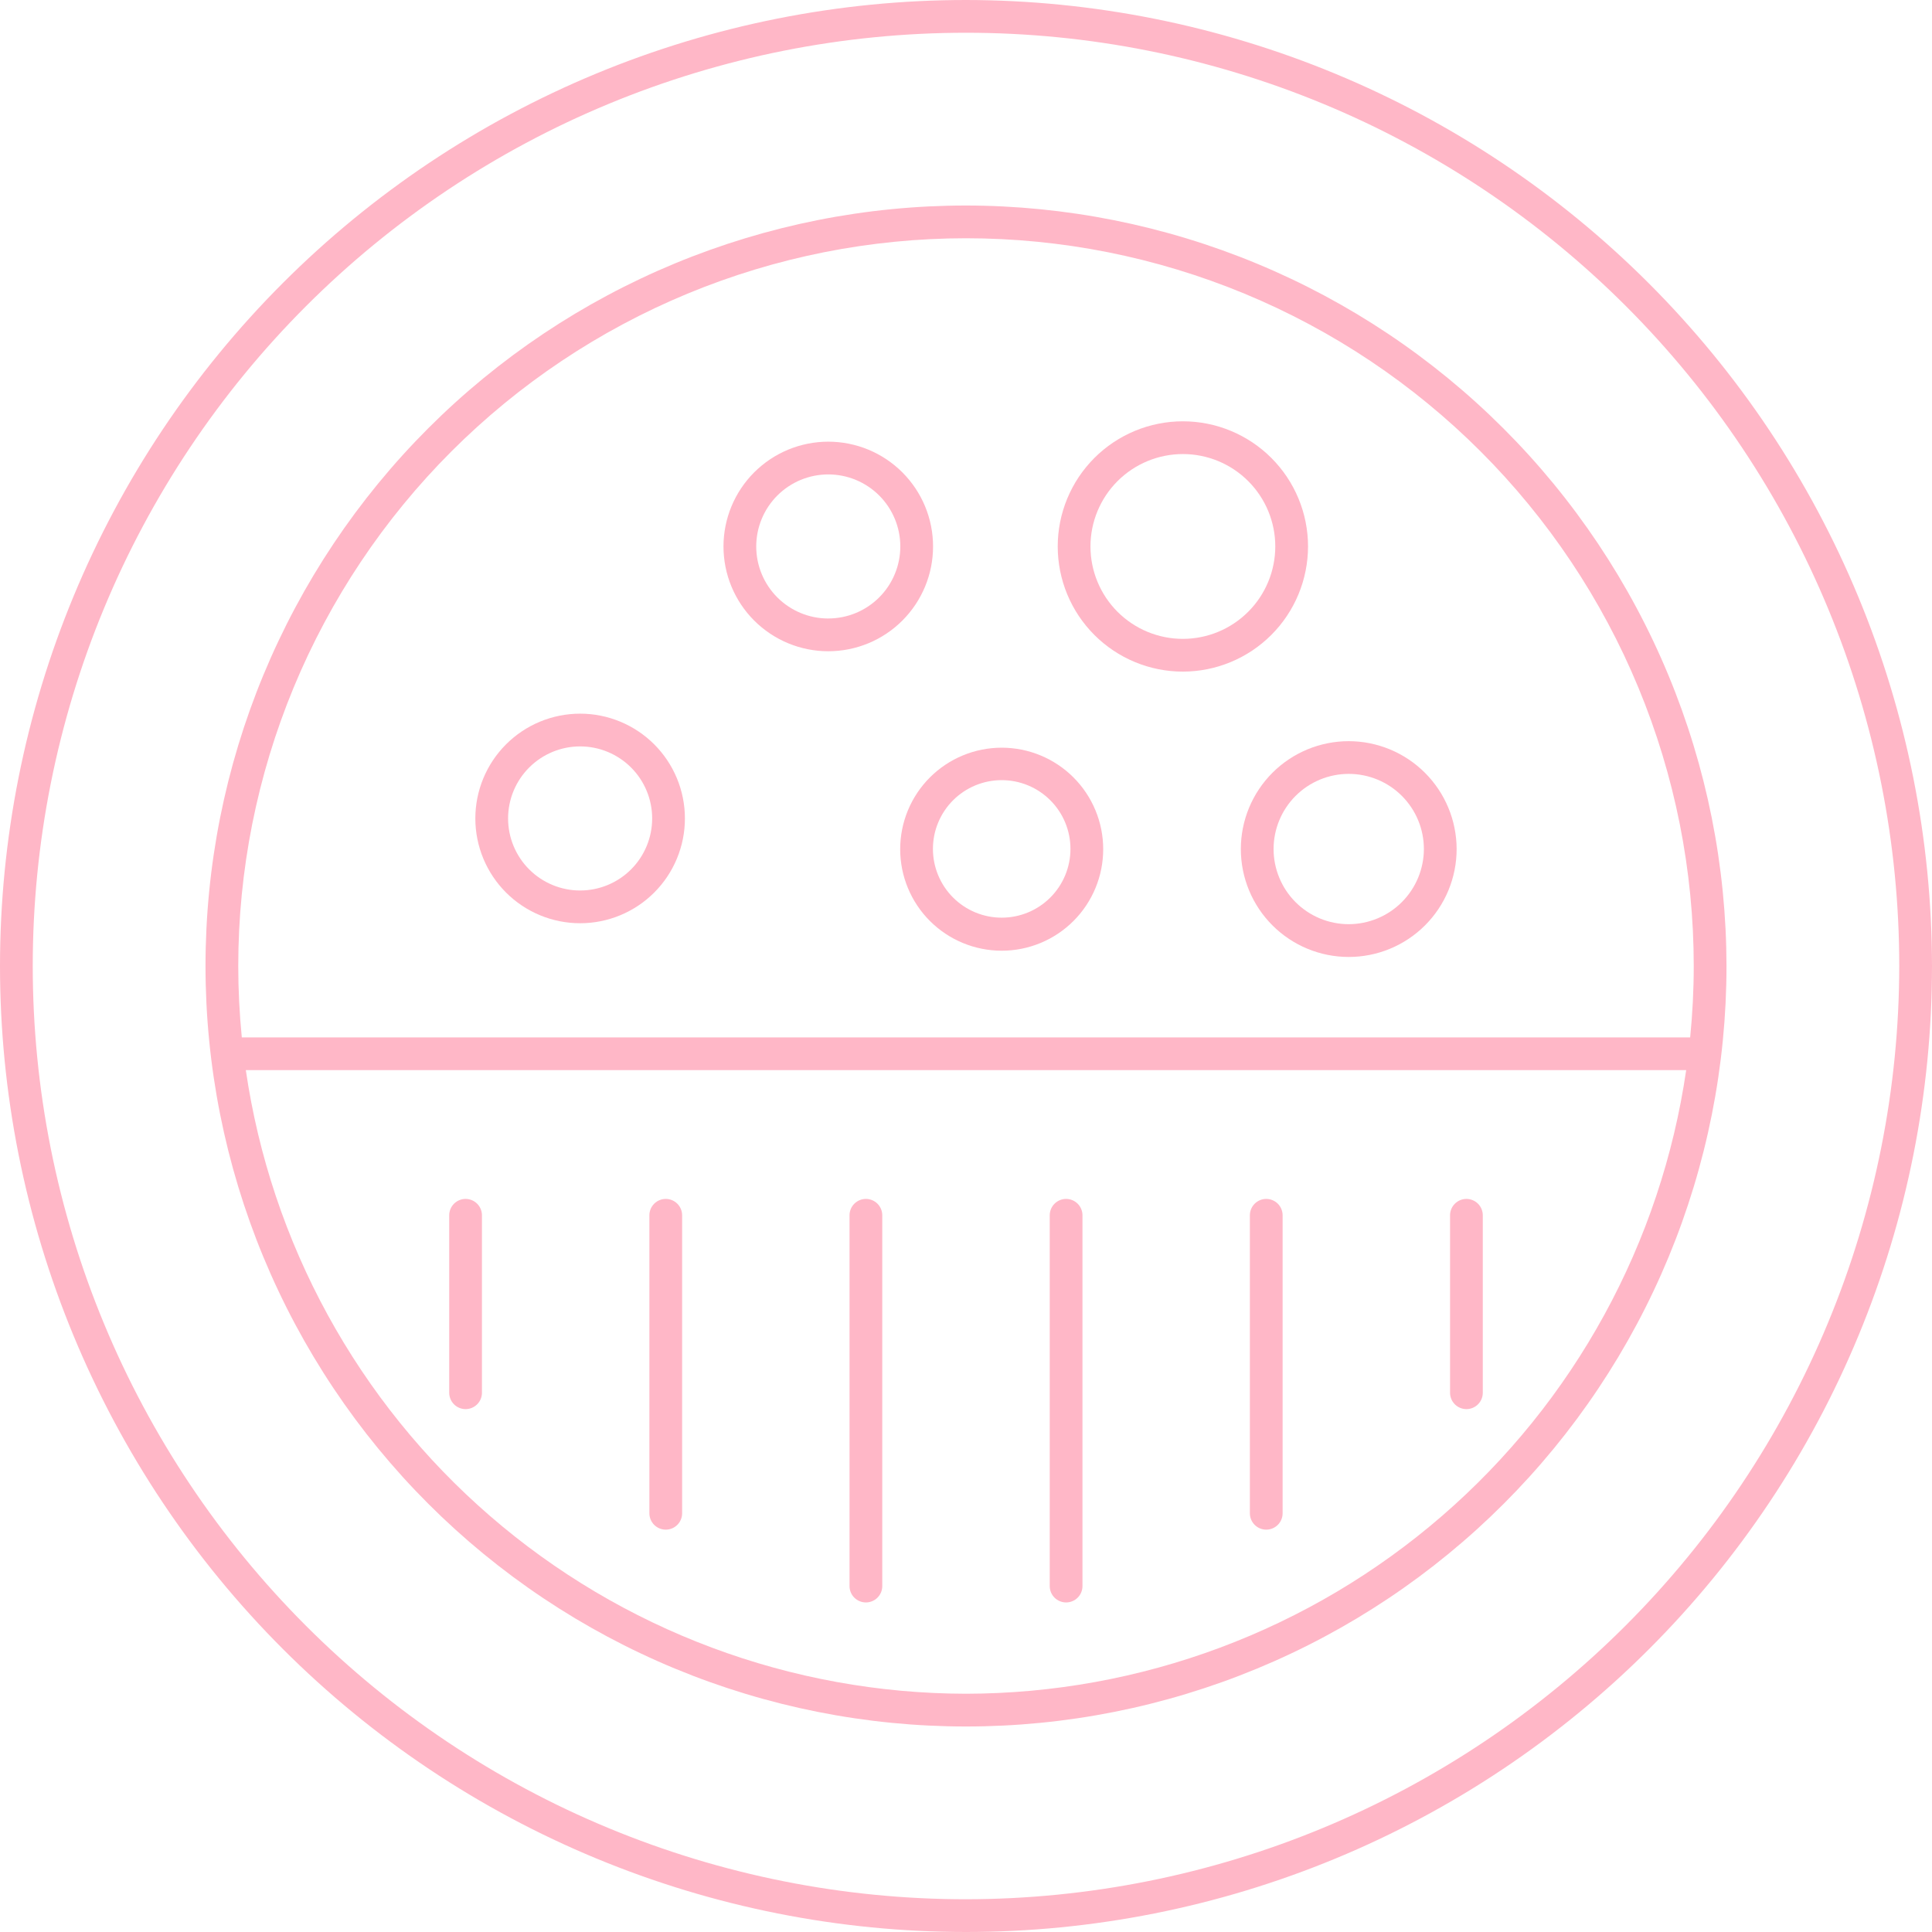 <svg version="1.0" preserveAspectRatio="xMidYMid meet" height="1400" viewBox="0 0 1050 1050" zoomAndPan="magnify" width="1400" xmlns:xlink="http://www.w3.org/1999/xlink" xmlns="http://www.w3.org/2000/svg"><path fill-rule="nonzero" fill-opacity="1" d="M 525 0 C 516.406 0 507.82 0.211 499.238 0.633 C 490.656 1.055 482.09 1.688 473.539 2.527 C 464.992 3.371 456.465 4.422 447.965 5.684 C 439.469 6.941 431.004 8.41 422.578 10.086 C 414.152 11.766 405.77 13.645 397.434 15.734 C 389.102 17.82 380.824 20.113 372.602 22.605 C 364.379 25.102 356.223 27.793 348.133 30.688 C 340.043 33.582 332.027 36.676 324.09 39.965 C 316.152 43.25 308.301 46.73 300.535 50.406 C 292.766 54.078 285.094 57.941 277.516 61.992 C 269.938 66.043 262.465 70.273 255.098 74.691 C 247.727 79.109 240.469 83.703 233.324 88.477 C 226.18 93.25 219.16 98.199 212.258 103.316 C 205.355 108.434 198.586 113.719 191.945 119.168 C 185.301 124.621 178.797 130.23 172.43 136 C 166.066 141.77 159.844 147.695 153.77 153.77 C 147.695 159.844 141.77 166.066 136 172.43 C 130.23 178.797 124.621 185.301 119.168 191.945 C 113.719 198.586 108.434 205.355 103.316 212.258 C 98.199 219.16 93.254 226.18 88.477 233.324 C 83.703 240.469 79.109 247.727 74.691 255.098 C 70.273 262.465 66.043 269.938 61.992 277.516 C 57.941 285.094 54.078 292.766 50.406 300.535 C 46.73 308.301 43.25 316.152 39.965 324.09 C 36.676 332.027 33.586 340.043 30.688 348.133 C 27.793 356.223 25.102 364.379 22.605 372.602 C 20.113 380.824 17.82 389.102 15.734 397.434 C 13.645 405.77 11.766 414.152 10.086 422.578 C 8.41 431.004 6.941 439.469 5.684 447.965 C 4.422 456.465 3.371 464.992 2.527 473.539 C 1.688 482.09 1.055 490.656 0.633 499.238 C 0.211 507.82 0 516.406 0 525 C 0 533.594 0.211 542.18 0.633 550.762 C 1.055 559.344 1.688 567.91 2.527 576.457 C 3.371 585.008 4.422 593.535 5.684 602.035 C 6.941 610.531 8.41 618.996 10.086 627.422 C 11.766 635.848 13.645 644.23 15.734 652.566 C 17.82 660.898 20.113 669.176 22.605 677.398 C 25.102 685.621 27.793 693.777 30.688 701.867 C 33.586 709.957 36.676 717.969 39.965 725.91 C 43.25 733.848 46.73 741.699 50.406 749.465 C 54.078 757.234 57.941 764.906 61.992 772.484 C 66.043 780.059 70.273 787.535 74.691 794.902 C 79.109 802.273 83.703 809.531 88.477 816.676 C 93.254 823.816 98.199 830.84 103.316 837.742 C 108.434 844.645 113.719 851.414 119.168 858.055 C 124.621 864.699 130.23 871.203 136 877.566 C 141.77 883.934 147.695 890.156 153.77 896.23 C 159.844 902.305 166.066 908.23 172.43 914 C 178.797 919.77 185.301 925.379 191.945 930.832 C 198.586 936.281 205.355 941.566 212.258 946.684 C 219.16 951.801 226.18 956.746 233.324 961.52 C 240.469 966.293 247.727 970.891 255.098 975.309 C 262.465 979.723 269.938 983.957 277.516 988.008 C 285.094 992.059 292.766 995.922 300.535 999.594 C 308.301 1003.27 316.152 1006.75 324.09 1010.035 C 332.027 1013.324 340.043 1016.414 348.133 1019.309 C 356.223 1022.203 364.379 1024.898 372.602 1027.395 C 380.824 1029.887 389.102 1032.18 397.434 1034.266 C 405.77 1036.355 414.152 1038.234 422.578 1039.91 C 431.004 1041.59 439.469 1043.059 447.965 1044.316 C 456.465 1045.578 464.992 1046.629 473.543 1047.473 C 482.09 1048.312 490.656 1048.945 499.238 1049.367 C 507.82 1049.789 516.406 1050 525 1050 C 533.594 1050 542.18 1049.789 550.762 1049.367 C 559.344 1048.945 567.91 1048.312 576.461 1047.473 C 585.008 1046.629 593.535 1045.578 602.035 1044.316 C 610.531 1043.059 618.996 1041.59 627.422 1039.914 C 635.848 1038.234 644.23 1036.355 652.566 1034.266 C 660.898 1032.18 669.176 1029.887 677.398 1027.395 C 685.621 1024.898 693.777 1022.203 701.867 1019.309 C 709.957 1016.414 717.973 1013.324 725.91 1010.035 C 733.848 1006.75 741.699 1003.27 749.465 999.594 C 757.234 995.922 764.906 992.059 772.484 988.008 C 780.062 983.957 787.535 979.723 794.902 975.309 C 802.273 970.891 809.531 966.293 816.676 961.52 C 823.816 956.746 830.84 951.801 837.742 946.684 C 844.645 941.566 851.414 936.281 858.055 930.832 C 864.699 925.379 871.203 919.77 877.566 914 C 883.934 908.23 890.156 902.305 896.23 896.23 C 902.305 890.156 908.23 883.934 914 877.566 C 919.77 871.203 925.379 864.699 930.832 858.055 C 936.281 851.414 941.566 844.645 946.684 837.742 C 951.801 830.84 956.746 823.816 961.52 816.676 C 966.293 809.531 970.891 802.273 975.309 794.902 C 979.723 787.535 983.957 780.062 988.008 772.484 C 992.059 764.906 995.922 757.234 999.594 749.465 C 1003.27 741.699 1006.75 733.848 1010.035 725.91 C 1013.324 717.969 1016.414 709.957 1019.309 701.867 C 1022.203 693.777 1024.898 685.621 1027.395 677.398 C 1029.887 669.176 1032.18 660.898 1034.266 652.566 C 1036.355 644.23 1038.234 635.848 1039.914 627.422 C 1041.59 618.996 1043.059 610.531 1044.316 602.035 C 1045.578 593.535 1046.629 585.008 1047.473 576.457 C 1048.312 567.91 1048.945 559.344 1049.367 550.762 C 1049.789 542.18 1050 533.594 1050 525 C 1049.992 516.41 1049.77 507.828 1049.34 499.246 C 1048.91 490.668 1048.27 482.105 1047.418 473.559 C 1046.57 465.012 1045.508 456.492 1044.242 447.996 C 1042.973 439.5 1041.496 431.043 1039.816 422.617 C 1038.133 414.195 1036.246 405.82 1034.152 397.488 C 1032.059 389.156 1029.762 380.883 1027.262 372.664 C 1024.762 364.449 1022.062 356.297 1019.164 348.211 C 1016.266 340.125 1013.172 332.117 1009.879 324.184 C 1006.59 316.25 1003.105 308.398 999.43 300.637 C 995.754 292.875 991.887 285.207 987.836 277.633 C 983.785 270.059 979.547 262.59 975.129 255.223 C 970.711 247.859 966.117 240.605 961.34 233.465 C 956.566 226.324 951.621 219.305 946.504 212.406 C 941.387 205.508 936.102 198.738 930.652 192.102 C 925.199 185.461 919.59 178.961 913.824 172.598 C 908.055 166.234 902.133 160.016 896.059 153.941 C 889.984 147.867 883.766 141.945 877.402 136.176 C 871.039 130.41 864.539 124.801 857.898 119.348 C 851.262 113.898 844.492 108.613 837.594 103.496 C 830.695 98.379 823.676 93.434 816.535 88.66 C 809.395 83.883 802.141 79.289 794.777 74.871 C 787.41 70.453 779.941 66.215 772.367 62.164 C 764.793 58.113 757.125 54.246 749.363 50.57 C 741.598 46.895 733.75 43.41 725.816 40.121 C 717.883 36.828 709.875 33.734 701.789 30.836 C 693.703 27.938 685.551 25.238 677.332 22.738 C 669.117 20.238 660.844 17.941 652.512 15.848 C 644.18 13.754 635.805 11.867 627.383 10.184 C 618.957 8.504 610.5 7.027 602.004 5.758 C 593.508 4.492 584.988 3.43 576.441 2.582 C 567.895 1.73 559.332 1.09 550.75 0.66 C 542.172 0.23 533.59 0.008 525 0 Z M 525 1032.203 C 516.699 1032.203 508.402 1032 500.113 1031.594 C 491.82 1031.184 483.547 1030.574 475.285 1029.762 C 467.023 1028.949 458.789 1027.93 450.578 1026.715 C 442.367 1025.496 434.191 1024.078 426.051 1022.457 C 417.91 1020.84 409.812 1019.02 401.758 1017.004 C 393.707 1014.984 385.711 1012.773 377.766 1010.363 C 369.824 1007.953 361.945 1005.352 354.129 1002.555 C 346.312 999.758 338.57 996.77 330.902 993.594 C 323.234 990.418 315.645 987.055 308.141 983.508 C 300.641 979.957 293.227 976.227 285.906 972.312 C 278.586 968.398 271.363 964.309 264.246 960.043 C 257.125 955.773 250.113 951.336 243.215 946.723 C 236.312 942.113 229.527 937.336 222.859 932.391 C 216.191 927.445 209.648 922.34 203.234 917.074 C 196.816 911.809 190.535 906.387 184.383 900.812 C 178.234 895.238 172.223 889.516 166.352 883.648 C 160.484 877.777 154.762 871.766 149.188 865.617 C 143.613 859.465 138.191 853.184 132.926 846.766 C 127.66 840.352 122.555 833.809 117.609 827.141 C 112.664 820.473 107.887 813.688 103.277 806.785 C 98.664 799.887 94.223 792.875 89.957 785.754 C 85.691 778.633 81.598 771.414 77.688 764.094 C 73.773 756.773 70.043 749.359 66.492 741.855 C 62.945 734.352 59.582 726.766 56.406 719.098 C 53.23 711.43 50.242 703.688 47.445 695.871 C 44.648 688.055 42.047 680.176 39.637 672.234 C 37.227 664.289 35.016 656.293 32.996 648.238 C 30.98 640.188 29.16 632.09 27.543 623.949 C 25.922 615.809 24.504 607.633 23.285 599.422 C 22.07 591.211 21.051 582.977 20.238 574.715 C 19.426 566.453 18.816 558.18 18.406 549.887 C 18 541.598 17.797 533.301 17.797 525 C 17.797 516.699 18 508.402 18.406 500.113 C 18.816 491.82 19.426 483.547 20.238 475.285 C 21.051 467.023 22.07 458.789 23.285 450.578 C 24.504 442.367 25.922 434.191 27.543 426.051 C 29.16 417.906 30.98 409.812 32.996 401.758 C 35.016 393.707 37.227 385.711 39.637 377.766 C 42.047 369.824 44.648 361.945 47.445 354.129 C 50.242 346.312 53.23 338.57 56.406 330.902 C 59.582 323.234 62.945 315.645 66.492 308.141 C 70.043 300.641 73.773 293.227 77.688 285.906 C 81.598 278.586 85.691 271.363 89.957 264.246 C 94.223 257.125 98.664 250.113 103.277 243.211 C 107.887 236.312 112.664 229.527 117.609 222.859 C 122.555 216.191 127.66 209.648 132.926 203.234 C 138.191 196.816 143.613 190.535 149.188 184.383 C 154.762 178.234 160.484 172.223 166.352 166.352 C 172.223 160.484 178.234 154.762 184.383 149.188 C 190.535 143.613 196.816 138.191 203.234 132.926 C 209.648 127.66 216.191 122.555 222.859 117.609 C 229.527 112.664 236.312 107.887 243.215 103.277 C 250.113 98.664 257.125 94.223 264.246 89.957 C 271.363 85.691 278.586 81.598 285.906 77.688 C 293.227 73.773 300.641 70.043 308.141 66.492 C 315.645 62.945 323.234 59.582 330.902 56.406 C 338.57 53.23 346.312 50.242 354.129 47.445 C 361.945 44.648 369.824 42.047 377.766 39.637 C 385.711 37.227 393.707 35.016 401.758 32.996 C 409.812 30.98 417.91 29.16 426.051 27.543 C 434.191 25.922 442.367 24.504 450.578 23.285 C 458.789 22.066 467.023 21.051 475.285 20.238 C 483.547 19.426 491.82 18.816 500.113 18.406 C 508.402 18 516.699 17.797 525 17.797 C 533.301 17.797 541.598 18 549.887 18.406 C 558.18 18.816 566.453 19.426 574.715 20.238 C 582.977 21.051 591.211 22.066 599.422 23.285 C 607.633 24.504 615.809 25.922 623.949 27.543 C 632.09 29.16 640.188 30.98 648.242 32.996 C 656.293 35.016 664.289 37.227 672.234 39.637 C 680.176 42.047 688.055 44.648 695.871 47.445 C 703.688 50.242 711.43 53.23 719.098 56.406 C 726.766 59.582 734.352 62.945 741.855 66.492 C 749.359 70.043 756.773 73.773 764.094 77.688 C 771.414 81.598 778.637 85.691 785.754 89.957 C 792.875 94.223 799.887 98.664 806.785 103.277 C 813.688 107.887 820.473 112.664 827.141 117.609 C 833.809 122.555 840.352 127.66 846.766 132.926 C 853.184 138.191 859.465 143.613 865.617 149.188 C 871.766 154.762 877.777 160.484 883.648 166.352 C 889.516 172.223 895.238 178.234 900.812 184.383 C 906.387 190.535 911.809 196.816 917.074 203.234 C 922.34 209.648 927.445 216.191 932.391 222.859 C 937.336 229.527 942.113 236.312 946.723 243.211 C 951.336 250.113 955.773 257.125 960.043 264.246 C 964.309 271.363 968.402 278.586 972.312 285.906 C 976.227 293.227 979.957 300.641 983.508 308.141 C 987.055 315.645 990.418 323.234 993.594 330.902 C 996.77 338.57 999.758 346.312 1002.555 354.129 C 1005.352 361.945 1007.953 369.824 1010.363 377.766 C 1012.773 385.711 1014.984 393.707 1017.004 401.758 C 1019.02 409.812 1020.84 417.906 1022.457 426.051 C 1024.078 434.191 1025.496 442.367 1026.715 450.578 C 1027.93 458.789 1028.949 467.023 1029.762 475.285 C 1030.574 483.547 1031.184 491.82 1031.594 500.113 C 1032 508.402 1032.203 516.699 1032.203 525 C 1032.195 533.297 1031.98 541.59 1031.566 549.879 C 1031.148 558.168 1030.531 566.438 1029.711 574.695 C 1028.887 582.953 1027.863 591.188 1026.641 599.395 C 1025.414 607.602 1023.988 615.773 1022.363 623.91 C 1020.738 632.047 1018.914 640.141 1016.891 648.188 C 1014.867 656.238 1012.648 664.23 1010.234 672.168 C 1007.82 680.109 1005.215 687.984 1002.414 695.797 C 999.613 703.605 996.621 711.344 993.441 719.012 C 990.262 726.676 986.898 734.258 983.344 741.758 C 979.793 749.258 976.059 756.664 972.145 763.98 C 968.23 771.297 964.141 778.516 959.871 785.629 C 955.602 792.746 951.16 799.754 946.551 806.652 C 941.938 813.551 937.16 820.332 932.215 826.996 C 927.27 833.66 922.164 840.199 916.898 846.613 C 911.633 853.027 906.215 859.309 900.641 865.457 C 895.07 871.605 889.348 877.613 883.48 883.48 C 877.613 889.348 871.605 895.07 865.457 900.641 C 859.309 906.215 853.027 911.633 846.613 916.898 C 840.199 922.164 833.66 927.27 826.996 932.215 C 820.332 937.16 813.551 941.938 806.652 946.551 C 799.754 951.16 792.746 955.602 785.629 959.871 C 778.516 964.141 771.297 968.23 763.98 972.145 C 756.664 976.059 749.258 979.793 741.758 983.344 C 734.258 986.898 726.676 990.262 719.012 993.441 C 711.344 996.621 703.605 999.613 695.797 1002.414 C 687.984 1005.215 680.109 1007.82 672.168 1010.234 C 664.23 1012.648 656.238 1014.867 648.188 1016.891 C 640.141 1018.914 632.047 1020.738 623.91 1022.363 C 615.773 1023.988 607.602 1025.414 599.395 1026.641 C 591.188 1027.863 582.953 1028.887 574.695 1029.711 C 566.438 1030.531 558.168 1031.148 549.879 1031.566 C 541.59 1031.98 533.297 1032.195 525 1032.203 Z M 525 1032.203" fill="#ffb7c7"></path><path fill-rule="nonzero" fill-opacity="1" d="M 525 111.691 C 518.234 111.691 511.477 111.859 504.719 112.188 C 497.965 112.52 491.219 113.02 484.488 113.684 C 477.758 114.344 471.047 115.172 464.355 116.164 C 457.664 117.156 451 118.312 444.367 119.633 C 437.734 120.953 431.137 122.434 424.574 124.078 C 418.012 125.723 411.496 127.523 405.023 129.488 C 398.551 131.453 392.129 133.574 385.762 135.852 C 379.391 138.129 373.082 140.562 366.832 143.152 C 360.586 145.742 354.402 148.48 348.289 151.375 C 342.172 154.266 336.133 157.305 330.168 160.496 C 324.203 163.684 318.32 167.016 312.516 170.492 C 306.715 173.973 301.004 177.59 295.379 181.348 C 289.754 185.105 284.227 189 278.793 193.027 C 273.359 197.059 268.027 201.219 262.801 205.508 C 257.57 209.801 252.449 214.215 247.438 218.758 C 242.426 223.301 237.531 227.965 232.746 232.746 C 227.965 237.531 223.301 242.426 218.758 247.438 C 214.215 252.449 209.801 257.57 205.508 262.801 C 201.219 268.027 197.059 273.359 193.027 278.793 C 189 284.227 185.105 289.754 181.348 295.379 C 177.59 301.004 173.973 306.715 170.492 312.516 C 167.016 318.32 163.684 324.203 160.496 330.168 C 157.305 336.133 154.266 342.172 151.375 348.289 C 148.48 354.402 145.742 360.586 143.152 366.832 C 140.562 373.082 138.129 379.391 135.852 385.762 C 133.574 392.129 131.453 398.551 129.488 405.023 C 127.523 411.496 125.723 418.012 124.078 424.574 C 122.434 431.137 120.953 437.734 119.633 444.367 C 118.312 451 117.156 457.664 116.164 464.355 C 115.172 471.047 114.344 477.758 113.684 484.488 C 113.02 491.219 112.52 497.965 112.188 504.719 C 111.859 511.477 111.691 518.234 111.691 525 C 111.691 531.766 111.859 538.523 112.188 545.281 C 112.52 552.035 113.02 558.781 113.684 565.512 C 114.344 572.242 115.172 578.953 116.164 585.645 C 117.156 592.336 118.312 599 119.633 605.633 C 120.953 612.266 122.434 618.863 124.078 625.426 C 125.723 631.988 127.523 638.504 129.488 644.977 C 131.453 651.449 133.574 657.871 135.852 664.238 C 138.129 670.609 140.562 676.918 143.152 683.168 C 145.742 689.414 148.48 695.598 151.375 701.711 C 154.266 707.828 157.305 713.867 160.496 719.832 C 163.684 725.797 167.016 731.68 170.492 737.484 C 173.973 743.285 177.59 748.996 181.348 754.621 C 185.105 760.246 189 765.773 193.027 771.207 C 197.059 776.641 201.219 781.973 205.508 787.199 C 209.801 792.43 214.215 797.551 218.758 802.562 C 223.301 807.574 227.965 812.469 232.746 817.254 C 237.531 822.035 242.426 826.699 247.438 831.242 C 252.449 835.785 257.57 840.199 262.801 844.492 C 268.027 848.781 273.359 852.941 278.793 856.973 C 284.227 861 289.754 864.895 295.379 868.652 C 301.004 872.41 306.715 876.027 312.516 879.508 C 318.32 882.984 324.203 886.316 330.168 889.504 C 336.133 892.695 342.172 895.734 348.289 898.625 C 354.402 901.52 360.586 904.258 366.832 906.848 C 373.082 909.438 379.391 911.871 385.762 914.148 C 392.129 916.426 398.551 918.547 405.023 920.512 C 411.496 922.477 418.012 924.277 424.574 925.922 C 431.137 927.566 437.734 929.047 444.367 930.367 C 451 931.688 457.664 932.844 464.355 933.836 C 471.047 934.828 477.758 935.656 484.488 936.316 C 491.219 936.98 497.965 937.48 504.719 937.809 C 511.477 938.141 518.234 938.309 525 938.309 C 531.766 938.309 538.523 938.141 545.281 937.809 C 552.035 937.48 558.781 936.98 565.512 936.316 C 572.242 935.656 578.953 934.828 585.645 933.836 C 592.336 932.844 599 931.688 605.633 930.367 C 612.266 929.047 618.863 927.566 625.426 925.922 C 631.988 924.277 638.504 922.477 644.977 920.512 C 651.449 918.547 657.871 916.426 664.238 914.148 C 670.609 911.871 676.918 909.438 683.168 906.848 C 689.414 904.258 695.598 901.52 701.711 898.625 C 707.828 895.734 713.867 892.695 719.832 889.504 C 725.797 886.316 731.68 882.984 737.484 879.508 C 743.285 876.027 748.996 872.41 754.621 868.652 C 760.246 864.895 765.773 861 771.207 856.973 C 776.641 852.941 781.973 848.781 787.199 844.492 C 792.43 840.199 797.551 835.785 802.562 831.242 C 807.574 826.699 812.469 822.035 817.254 817.254 C 822.035 812.469 826.699 807.574 831.242 802.562 C 835.785 797.551 840.199 792.43 844.492 787.199 C 848.781 781.973 852.941 776.641 856.973 771.207 C 861 765.773 864.895 760.246 868.652 754.621 C 872.41 748.996 876.027 743.285 879.508 737.484 C 882.984 731.68 886.316 725.797 889.504 719.832 C 892.695 713.867 895.734 707.828 898.625 701.711 C 901.52 695.598 904.258 689.414 906.848 683.168 C 909.438 676.918 911.871 670.609 914.148 664.238 C 916.426 657.871 918.547 651.449 920.512 644.977 C 922.477 638.504 924.277 631.988 925.922 625.426 C 927.566 618.863 929.047 612.266 930.367 605.633 C 931.688 599 932.844 592.336 933.836 585.645 C 934.828 578.953 935.656 572.242 936.316 565.512 C 936.98 558.781 937.48 552.035 937.812 545.281 C 938.141 538.523 938.309 531.766 938.309 525 C 938.301 518.238 938.129 511.48 937.789 504.727 C 937.449 497.973 936.945 491.23 936.277 484.504 C 935.605 477.773 934.773 471.066 933.773 464.379 C 932.777 457.691 931.613 451.031 930.289 444.398 C 928.965 437.77 927.48 431.176 925.832 424.617 C 924.184 418.059 922.375 411.543 920.406 405.074 C 918.441 398.605 916.316 392.188 914.035 385.82 C 911.75 379.457 909.316 373.152 906.723 366.906 C 904.133 360.66 901.391 354.48 898.496 348.371 C 895.602 342.258 892.559 336.223 889.367 330.258 C 886.18 324.297 882.844 318.418 879.367 312.617 C 875.887 306.82 872.27 301.109 868.512 295.488 C 864.754 289.867 860.859 284.34 856.828 278.91 C 852.801 273.48 848.641 268.152 844.352 262.926 C 840.059 257.699 835.645 252.578 831.102 247.57 C 826.562 242.559 821.898 237.664 817.117 232.883 C 812.336 228.102 807.441 223.438 802.43 218.898 C 797.422 214.355 792.301 209.941 787.074 205.648 C 781.848 201.359 776.52 197.199 771.09 193.172 C 765.66 189.141 760.133 185.246 754.512 181.488 C 748.891 177.73 743.18 174.113 737.383 170.633 C 731.582 167.156 725.703 163.82 719.742 160.629 C 713.777 157.441 707.742 154.398 701.629 151.504 C 695.52 148.609 689.34 145.867 683.094 143.277 C 676.848 140.684 670.543 138.25 664.176 135.965 C 657.812 133.684 651.395 131.559 644.926 129.594 C 638.457 127.625 631.941 125.816 625.383 124.168 C 618.824 122.52 612.23 121.035 605.602 119.711 C 598.969 118.387 592.309 117.223 585.621 116.227 C 578.934 115.227 572.227 114.395 565.496 113.723 C 558.77 113.055 552.027 112.551 545.273 112.211 C 538.52 111.871 531.762 111.699 525 111.691 Z M 525 920.512 C 519.121 920.504 513.246 920.363 507.375 920.094 C 501.5 919.824 495.637 919.426 489.781 918.895 C 483.93 918.363 478.086 917.703 472.262 916.91 C 466.438 916.121 460.633 915.199 454.848 914.152 C 449.062 913.102 443.305 911.926 437.574 910.617 C 431.844 909.312 426.141 907.879 420.473 906.32 C 414.805 904.762 409.176 903.078 403.582 901.266 C 397.988 899.457 392.438 897.523 386.934 895.465 C 381.426 893.406 375.969 891.23 370.559 888.93 C 365.148 886.629 359.793 884.211 354.488 881.672 C 349.188 879.133 343.945 876.477 338.758 873.703 C 333.574 870.93 328.457 868.047 323.398 865.047 C 318.344 862.047 313.359 858.934 308.441 855.711 C 303.523 852.488 298.684 849.16 293.914 845.723 C 289.145 842.285 284.453 838.742 279.844 835.094 C 275.234 831.449 270.707 827.699 266.262 823.852 C 261.816 820.004 257.461 816.059 253.191 812.016 C 248.922 807.977 244.746 803.84 240.664 799.613 C 236.578 795.383 232.59 791.066 228.699 786.66 C 224.805 782.254 221.016 777.766 217.32 773.191 C 213.629 768.617 210.039 763.961 206.555 759.227 C 203.07 754.492 199.691 749.684 196.422 744.797 C 193.152 739.914 189.992 734.957 186.941 729.934 C 183.891 724.906 180.953 719.816 178.129 714.66 C 175.305 709.504 172.598 704.289 170.008 699.012 C 167.418 693.734 164.945 688.402 162.59 683.016 C 160.234 677.629 158.004 672.191 155.891 666.707 C 153.781 661.219 151.789 655.688 149.926 650.113 C 148.059 644.539 146.32 638.926 144.703 633.273 C 143.086 627.621 141.598 621.938 140.234 616.219 C 138.875 610.5 137.641 604.754 136.531 598.98 C 135.426 593.207 134.449 587.41 133.598 581.594 L 916.402 581.594 C 915.551 587.41 914.574 593.207 913.469 598.98 C 912.359 604.754 911.125 610.5 909.766 616.219 C 908.402 621.938 906.914 627.621 905.297 633.273 C 903.68 638.926 901.941 644.539 900.074 650.113 C 898.211 655.688 896.219 661.219 894.109 666.707 C 891.996 672.191 889.766 677.629 887.41 683.016 C 885.055 688.402 882.582 693.734 879.992 699.012 C 877.402 704.289 874.695 709.504 871.871 714.66 C 869.047 719.816 866.109 724.906 863.059 729.934 C 860.008 734.957 856.848 739.914 853.578 744.797 C 850.309 749.684 846.93 754.492 843.445 759.227 C 839.961 763.961 836.371 768.617 832.68 773.191 C 828.984 777.766 825.195 782.254 821.301 786.66 C 817.41 791.066 813.422 795.383 809.336 799.613 C 805.254 803.84 801.078 807.977 796.809 812.016 C 792.539 816.059 788.184 820.004 783.738 823.852 C 779.293 827.699 774.766 831.449 770.156 835.094 C 765.547 838.742 760.855 842.285 756.086 845.723 C 751.316 849.16 746.477 852.488 741.559 855.711 C 736.641 858.934 731.656 862.047 726.602 865.047 C 721.543 868.047 716.426 870.93 711.242 873.703 C 706.055 876.477 700.812 879.133 695.512 881.672 C 690.207 884.211 684.852 886.629 679.441 888.93 C 674.031 891.23 668.574 893.406 663.066 895.465 C 657.562 897.523 652.012 899.457 646.418 901.266 C 640.824 903.078 635.195 904.762 629.527 906.32 C 623.859 907.879 618.156 909.312 612.426 910.617 C 606.695 911.926 600.938 913.102 595.152 914.152 C 589.367 915.199 583.562 916.121 577.738 916.91 C 571.91 917.703 566.07 918.363 560.219 918.895 C 554.363 919.426 548.5 919.824 542.625 920.094 C 536.754 920.363 530.879 920.504 525 920.512 Z M 918.57 563.797 L 131.41 563.797 C 130.164 551.02 129.488 538.098 129.488 525 C 129.488 518.527 129.648 512.059 129.965 505.594 C 130.281 499.129 130.758 492.676 131.395 486.234 C 132.027 479.793 132.82 473.367 133.77 466.965 C 134.719 460.562 135.824 454.188 137.086 447.84 C 138.352 441.492 139.77 435.176 141.34 428.898 C 142.914 422.621 144.641 416.383 146.52 410.188 C 148.398 403.996 150.426 397.852 152.609 391.758 C 154.789 385.66 157.117 379.625 159.594 373.645 C 162.07 367.664 164.695 361.75 167.461 355.898 C 170.23 350.047 173.137 344.266 176.191 338.559 C 179.242 332.848 182.43 327.219 185.758 321.668 C 189.086 316.113 192.547 310.648 196.145 305.266 C 199.738 299.883 203.465 294.594 207.32 289.395 C 211.18 284.195 215.16 279.094 219.266 274.09 C 223.371 269.086 227.598 264.188 231.945 259.391 C 236.293 254.594 240.754 249.906 245.332 245.332 C 249.906 240.754 254.594 236.293 259.391 231.945 C 264.188 227.598 269.086 223.371 274.09 219.266 C 279.094 215.16 284.195 211.176 289.395 207.32 C 294.594 203.465 299.883 199.738 305.266 196.145 C 310.648 192.547 316.113 189.086 321.668 185.758 C 327.219 182.43 332.848 179.242 338.559 176.191 C 344.266 173.137 350.047 170.23 355.898 167.461 C 361.75 164.695 367.664 162.07 373.645 159.594 C 379.625 157.117 385.66 154.789 391.758 152.609 C 397.852 150.426 403.996 148.398 410.188 146.52 C 416.383 144.641 422.621 142.914 428.898 141.34 C 435.176 139.77 441.492 138.352 447.84 137.086 C 454.188 135.824 460.562 134.719 466.965 133.77 C 473.371 132.82 479.793 132.027 486.234 131.395 C 492.676 130.758 499.129 130.281 505.594 129.965 C 512.059 129.648 518.527 129.488 525 129.488 C 531.473 129.488 537.941 129.648 544.406 129.965 C 550.871 130.281 557.324 130.758 563.766 131.395 C 570.207 132.027 576.633 132.82 583.035 133.77 C 589.438 134.719 595.812 135.824 602.16 137.086 C 608.508 138.352 614.824 139.77 621.102 141.34 C 627.379 142.914 633.617 144.641 639.812 146.52 C 646.004 148.398 652.148 150.426 658.242 152.609 C 664.34 154.789 670.375 157.117 676.355 159.594 C 682.336 162.07 688.25 164.695 694.102 167.461 C 699.953 170.23 705.734 173.137 711.441 176.191 C 717.152 179.242 722.781 182.43 728.332 185.758 C 733.887 189.086 739.352 192.547 744.734 196.145 C 750.117 199.738 755.406 203.465 760.605 207.32 C 765.805 211.176 770.906 215.16 775.91 219.266 C 780.914 223.371 785.812 227.598 790.609 231.945 C 795.406 236.293 800.094 240.754 804.668 245.332 C 809.246 249.906 813.707 254.594 818.055 259.391 C 822.402 264.188 826.629 269.086 830.734 274.09 C 834.84 279.094 838.82 284.195 842.68 289.395 C 846.535 294.594 850.262 299.883 853.855 305.266 C 857.453 310.648 860.914 316.113 864.242 321.668 C 867.57 327.219 870.758 332.848 873.809 338.559 C 876.863 344.266 879.77 350.047 882.539 355.898 C 885.305 361.75 887.93 367.664 890.406 373.645 C 892.883 379.625 895.211 385.66 897.391 391.758 C 899.574 397.852 901.602 403.996 903.48 410.188 C 905.359 416.383 907.086 422.621 908.66 428.898 C 910.23 435.176 911.648 441.492 912.914 447.84 C 914.176 454.188 915.281 460.562 916.23 466.965 C 917.18 473.367 917.973 479.793 918.605 486.234 C 919.242 492.676 919.719 499.129 920.035 505.594 C 920.352 512.059 920.512 518.527 920.512 525 C 920.512 538.098 919.836 551.02 918.57 563.797 Z M 918.57 563.797" fill="#ffb7c7"></path><path fill-rule="nonzero" fill-opacity="1" d="M 253.031 651.586 C 252.449 651.586 251.871 651.645 251.297 651.758 C 250.723 651.871 250.168 652.039 249.629 652.266 C 249.086 652.488 248.574 652.762 248.09 653.086 C 247.602 653.41 247.152 653.781 246.738 654.195 C 246.328 654.605 245.957 655.055 245.633 655.543 C 245.309 656.027 245.035 656.539 244.812 657.082 C 244.586 657.621 244.418 658.176 244.305 658.75 C 244.191 659.324 244.133 659.902 244.133 660.484 L 244.133 756.926 C 244.133 757.508 244.191 758.09 244.305 758.66 C 244.418 759.234 244.586 759.789 244.812 760.332 C 245.035 760.871 245.309 761.383 245.633 761.867 C 245.957 762.355 246.328 762.805 246.738 763.219 C 247.152 763.629 247.602 764 248.09 764.324 C 248.574 764.648 249.086 764.922 249.625 765.145 C 250.168 765.371 250.723 765.539 251.297 765.652 C 251.871 765.766 252.449 765.824 253.031 765.824 C 253.617 765.824 254.195 765.766 254.77 765.652 C 255.34 765.539 255.898 765.371 256.438 765.145 C 256.977 764.922 257.488 764.648 257.977 764.324 C 258.461 764 258.91 763.629 259.324 763.219 C 259.738 762.805 260.105 762.355 260.43 761.867 C 260.754 761.383 261.031 760.871 261.254 760.332 C 261.477 759.789 261.645 759.234 261.758 758.66 C 261.875 758.09 261.93 757.508 261.93 756.926 L 261.93 660.484 C 261.93 659.902 261.875 659.324 261.758 658.75 C 261.645 658.176 261.477 657.621 261.254 657.082 C 261.031 656.539 260.754 656.027 260.43 655.543 C 260.105 655.055 259.738 654.605 259.324 654.191 C 258.91 653.781 258.461 653.41 257.977 653.086 C 257.488 652.762 256.977 652.488 256.438 652.266 C 255.898 652.039 255.34 651.871 254.77 651.758 C 254.195 651.645 253.617 651.586 253.031 651.586 Z M 253.031 651.586" fill="#ffb7c7"></path><path fill-rule="nonzero" fill-opacity="1" d="M 361.824 651.586 C 361.238 651.586 360.66 651.645 360.086 651.758 C 359.516 651.871 358.957 652.039 358.418 652.266 C 357.879 652.488 357.363 652.762 356.879 653.086 C 356.395 653.41 355.945 653.781 355.531 654.195 C 355.117 654.605 354.75 655.055 354.426 655.543 C 354.098 656.027 353.824 656.539 353.602 657.082 C 353.379 657.621 353.211 658.176 353.094 658.75 C 352.98 659.324 352.926 659.902 352.926 660.484 L 352.926 822.434 C 352.926 823.02 352.98 823.598 353.094 824.172 C 353.211 824.742 353.379 825.301 353.602 825.84 C 353.824 826.379 354.098 826.891 354.426 827.379 C 354.75 827.863 355.117 828.312 355.531 828.727 C 355.945 829.141 356.395 829.508 356.879 829.832 C 357.363 830.156 357.879 830.434 358.418 830.656 C 358.957 830.879 359.516 831.047 360.086 831.16 C 360.66 831.277 361.238 831.332 361.824 831.332 C 362.406 831.332 362.984 831.277 363.559 831.16 C 364.133 831.047 364.688 830.879 365.227 830.656 C 365.77 830.434 366.281 830.156 366.766 829.832 C 367.254 829.508 367.703 829.141 368.113 828.727 C 368.527 828.312 368.898 827.863 369.223 827.379 C 369.547 826.891 369.82 826.379 370.043 825.84 C 370.266 825.301 370.438 824.742 370.551 824.172 C 370.664 823.598 370.723 823.02 370.723 822.434 L 370.723 660.484 C 370.723 659.902 370.664 659.324 370.551 658.75 C 370.438 658.176 370.266 657.621 370.043 657.082 C 369.82 656.539 369.547 656.027 369.223 655.543 C 368.898 655.055 368.527 654.605 368.113 654.191 C 367.703 653.781 367.254 653.41 366.766 653.086 C 366.281 652.762 365.77 652.488 365.227 652.266 C 364.688 652.039 364.133 651.871 363.559 651.758 C 362.984 651.645 362.406 651.586 361.824 651.586 Z M 361.824 651.586" fill="#ffb7c7"></path><path fill-rule="nonzero" fill-opacity="1" d="M 470.598 651.586 C 470.012 651.586 469.434 651.645 468.859 651.758 C 468.285 651.871 467.73 652.039 467.191 652.266 C 466.652 652.488 466.137 652.762 465.652 653.086 C 465.168 653.41 464.719 653.781 464.305 654.195 C 463.891 654.605 463.523 655.055 463.195 655.543 C 462.871 656.027 462.598 656.539 462.375 657.082 C 462.152 657.621 461.984 658.176 461.867 658.75 C 461.754 659.324 461.699 659.902 461.699 660.484 L 461.699 861.996 C 461.699 862.582 461.754 863.16 461.867 863.73 C 461.98 864.305 462.152 864.863 462.375 865.402 C 462.598 865.941 462.871 866.453 463.195 866.941 C 463.523 867.426 463.891 867.875 464.305 868.289 C 464.719 868.703 465.168 869.07 465.652 869.395 C 466.137 869.719 466.652 869.992 467.191 870.219 C 467.73 870.441 468.285 870.609 468.859 870.723 C 469.434 870.836 470.012 870.895 470.598 870.895 C 471.18 870.895 471.758 870.836 472.332 870.723 C 472.906 870.609 473.461 870.441 474 870.219 C 474.539 869.992 475.055 869.719 475.539 869.395 C 476.023 869.07 476.477 868.703 476.887 868.289 C 477.301 867.875 477.668 867.426 477.996 866.941 C 478.32 866.453 478.594 865.941 478.816 865.402 C 479.039 864.863 479.211 864.305 479.324 863.734 C 479.438 863.16 479.492 862.582 479.492 861.996 L 479.492 660.484 C 479.492 659.902 479.438 659.324 479.324 658.75 C 479.211 658.176 479.039 657.621 478.816 657.082 C 478.594 656.539 478.32 656.027 477.996 655.543 C 477.668 655.055 477.301 654.605 476.887 654.191 C 476.477 653.781 476.023 653.41 475.539 653.086 C 475.055 652.762 474.539 652.488 474 652.266 C 473.461 652.039 472.906 651.871 472.332 651.758 C 471.758 651.645 471.18 651.586 470.598 651.586 Z M 470.598 651.586" fill="#ffb7c7"></path><path fill-rule="nonzero" fill-opacity="1" d="M 579.402 651.586 C 578.82 651.586 578.242 651.645 577.668 651.758 C 577.094 651.871 576.539 652.039 576 652.266 C 575.461 652.488 574.945 652.762 574.461 653.086 C 573.977 653.41 573.523 653.781 573.113 654.195 C 572.699 654.605 572.332 655.055 572.004 655.543 C 571.68 656.027 571.406 656.539 571.184 657.082 C 570.961 657.621 570.789 658.176 570.676 658.75 C 570.562 659.324 570.508 659.902 570.508 660.484 L 570.508 861.996 C 570.508 862.582 570.562 863.16 570.676 863.73 C 570.789 864.305 570.961 864.863 571.184 865.402 C 571.406 865.941 571.68 866.453 572.004 866.941 C 572.328 867.426 572.699 867.875 573.113 868.289 C 573.523 868.703 573.977 869.07 574.461 869.395 C 574.945 869.719 575.461 869.992 576 870.219 C 576.539 870.441 577.094 870.609 577.668 870.723 C 578.242 870.836 578.82 870.895 579.402 870.895 C 579.988 870.895 580.566 870.836 581.141 870.723 C 581.715 870.609 582.27 870.441 582.809 870.219 C 583.348 869.992 583.863 869.719 584.348 869.395 C 584.832 869.07 585.281 868.703 585.695 868.289 C 586.109 867.875 586.477 867.426 586.805 866.941 C 587.129 866.453 587.402 865.941 587.625 865.402 C 587.848 864.863 588.016 864.305 588.133 863.734 C 588.246 863.16 588.301 862.582 588.301 861.996 L 588.301 660.484 C 588.301 659.902 588.246 659.324 588.133 658.75 C 588.016 658.176 587.848 657.621 587.625 657.082 C 587.402 656.539 587.129 656.027 586.805 655.543 C 586.477 655.055 586.109 654.605 585.695 654.191 C 585.281 653.781 584.832 653.41 584.348 653.086 C 583.863 652.762 583.348 652.488 582.809 652.266 C 582.27 652.039 581.715 651.871 581.141 651.758 C 580.566 651.645 579.988 651.586 579.402 651.586 Z M 579.402 651.586" fill="#ffb7c7"></path><path fill-rule="nonzero" fill-opacity="1" d="M 688.176 651.586 C 687.594 651.586 687.016 651.645 686.441 651.758 C 685.867 651.871 685.312 652.039 684.773 652.266 C 684.23 652.488 683.719 652.762 683.234 653.086 C 682.746 653.41 682.297 653.781 681.887 654.195 C 681.473 654.605 681.102 655.055 680.777 655.543 C 680.453 656.027 680.18 656.539 679.957 657.082 C 679.734 657.621 679.562 658.176 679.449 658.75 C 679.336 659.324 679.277 659.902 679.277 660.484 L 679.277 822.434 C 679.277 823.02 679.336 823.598 679.449 824.172 C 679.562 824.742 679.734 825.301 679.957 825.84 C 680.18 826.379 680.453 826.891 680.777 827.379 C 681.102 827.863 681.473 828.312 681.887 828.727 C 682.297 829.141 682.746 829.508 683.234 829.832 C 683.719 830.156 684.23 830.434 684.773 830.656 C 685.312 830.879 685.867 831.047 686.441 831.16 C 687.016 831.277 687.594 831.332 688.176 831.332 C 688.762 831.332 689.34 831.277 689.914 831.16 C 690.484 831.047 691.043 830.879 691.582 830.656 C 692.121 830.434 692.637 830.156 693.121 829.832 C 693.605 829.508 694.055 829.141 694.469 828.727 C 694.883 828.312 695.25 827.863 695.574 827.379 C 695.898 826.891 696.176 826.379 696.398 825.84 C 696.621 825.301 696.789 824.742 696.906 824.172 C 697.02 823.598 697.074 823.02 697.074 822.434 L 697.074 660.484 C 697.074 659.902 697.02 659.324 696.902 658.75 C 696.789 658.176 696.621 657.621 696.398 657.082 C 696.176 656.539 695.898 656.027 695.574 655.543 C 695.25 655.055 694.883 654.605 694.469 654.191 C 694.055 653.781 693.605 653.41 693.121 653.086 C 692.637 652.762 692.121 652.488 691.582 652.266 C 691.043 652.039 690.484 651.871 689.914 651.758 C 689.34 651.645 688.762 651.586 688.176 651.586 Z M 688.176 651.586" fill="#ffb7c7"></path><path fill-rule="nonzero" fill-opacity="1" d="M 796.969 651.586 C 796.383 651.586 795.805 651.645 795.23 651.758 C 794.66 651.871 794.102 652.039 793.562 652.266 C 793.023 652.488 792.512 652.762 792.023 653.086 C 791.539 653.41 791.09 653.781 790.676 654.195 C 790.262 654.605 789.895 655.055 789.57 655.543 C 789.246 656.027 788.969 656.539 788.746 657.082 C 788.523 657.621 788.355 658.176 788.242 658.75 C 788.125 659.324 788.07 659.902 788.07 660.484 L 788.07 756.926 C 788.07 757.508 788.125 758.09 788.242 758.66 C 788.355 759.234 788.523 759.789 788.746 760.332 C 788.969 760.871 789.246 761.383 789.57 761.867 C 789.895 762.355 790.262 762.805 790.676 763.219 C 791.09 763.629 791.539 764 792.023 764.324 C 792.512 764.648 793.023 764.922 793.562 765.145 C 794.102 765.371 794.66 765.539 795.23 765.652 C 795.805 765.766 796.383 765.824 796.969 765.824 C 797.551 765.824 798.129 765.766 798.703 765.652 C 799.277 765.539 799.832 765.371 800.371 765.145 C 800.914 764.922 801.426 764.648 801.91 764.324 C 802.398 764 802.848 763.629 803.258 763.219 C 803.672 762.805 804.043 762.355 804.367 761.867 C 804.691 761.383 804.965 760.871 805.188 760.332 C 805.414 759.789 805.582 759.234 805.695 758.66 C 805.809 758.09 805.867 757.508 805.867 756.926 L 805.867 660.484 C 805.867 659.902 805.809 659.324 805.695 658.75 C 805.582 658.176 805.414 657.621 805.188 657.082 C 804.965 656.539 804.691 656.027 804.367 655.543 C 804.043 655.055 803.672 654.605 803.258 654.191 C 802.848 653.781 802.398 653.41 801.91 653.086 C 801.426 652.762 800.914 652.488 800.371 652.266 C 799.832 652.039 799.277 651.871 798.703 651.758 C 798.129 651.645 797.551 651.586 796.969 651.586 Z M 796.969 651.586" fill="#ffb7c7"></path><path fill-rule="nonzero" fill-opacity="1" d="M 315.285 387.859 C 313.418 387.859 311.559 387.949 309.703 388.133 C 307.848 388.316 306.004 388.59 304.176 388.953 C 302.344 389.316 300.539 389.77 298.754 390.312 C 296.969 390.852 295.215 391.48 293.492 392.195 C 291.77 392.906 290.082 393.703 288.438 394.582 C 286.793 395.465 285.195 396.422 283.645 397.457 C 282.094 398.492 280.598 399.602 279.156 400.785 C 277.715 401.969 276.336 403.219 275.016 404.539 C 273.695 405.859 272.445 407.238 271.262 408.68 C 270.078 410.121 268.969 411.617 267.934 413.168 C 266.898 414.719 265.938 416.316 265.059 417.961 C 264.18 419.609 263.383 421.293 262.672 423.016 C 261.957 424.738 261.328 426.492 260.789 428.277 C 260.246 430.062 259.793 431.867 259.43 433.699 C 259.066 435.527 258.793 437.371 258.609 439.227 C 258.426 441.082 258.336 442.941 258.336 444.809 C 258.336 446.672 258.426 448.535 258.609 450.391 C 258.793 452.246 259.066 454.09 259.43 455.918 C 259.793 457.746 260.246 459.555 260.789 461.34 C 261.328 463.125 261.957 464.879 262.672 466.602 C 263.383 468.324 264.18 470.008 265.059 471.652 C 265.938 473.301 266.898 474.898 267.934 476.449 C 268.969 478 270.078 479.496 271.262 480.938 C 272.445 482.379 273.695 483.758 275.016 485.078 C 276.336 486.395 277.715 487.648 279.156 488.832 C 280.598 490.016 282.094 491.125 283.645 492.16 C 285.195 493.195 286.793 494.152 288.438 495.031 C 290.086 495.914 291.77 496.707 293.492 497.422 C 295.215 498.137 296.969 498.766 298.754 499.305 C 300.539 499.848 302.344 500.301 304.176 500.664 C 306.004 501.027 307.848 501.301 309.703 501.484 C 311.559 501.668 313.418 501.758 315.285 501.758 C 317.148 501.758 319.012 501.668 320.867 501.484 C 322.723 501.301 324.566 501.027 326.395 500.664 C 328.223 500.301 330.031 499.848 331.816 499.305 C 333.602 498.766 335.355 498.137 337.078 497.422 C 338.801 496.707 340.484 495.914 342.129 495.031 C 343.773 494.152 345.375 493.195 346.926 492.16 C 348.477 491.125 349.973 490.016 351.414 488.832 C 352.855 487.648 354.234 486.395 355.555 485.078 C 356.871 483.758 358.125 482.379 359.309 480.938 C 360.492 479.496 361.602 478 362.637 476.449 C 363.672 474.898 364.629 473.301 365.508 471.652 C 366.387 470.008 367.184 468.324 367.898 466.602 C 368.613 464.879 369.238 463.125 369.781 461.34 C 370.324 459.555 370.777 457.746 371.141 455.918 C 371.504 454.09 371.777 452.246 371.961 450.391 C 372.141 448.535 372.234 446.672 372.234 444.809 C 372.234 442.941 372.141 441.082 371.961 439.227 C 371.777 437.371 371.504 435.527 371.141 433.699 C 370.777 431.867 370.324 430.062 369.781 428.277 C 369.238 426.492 368.613 424.738 367.898 423.016 C 367.184 421.293 366.387 419.609 365.508 417.961 C 364.629 416.316 363.672 414.719 362.637 413.168 C 361.602 411.617 360.492 410.121 359.309 408.68 C 358.125 407.238 356.871 405.859 355.555 404.539 C 354.234 403.219 352.855 401.969 351.414 400.785 C 349.973 399.602 348.477 398.492 346.926 397.457 C 345.375 396.422 343.773 395.465 342.129 394.582 C 340.484 393.703 338.801 392.906 337.078 392.195 C 335.355 391.48 333.602 390.852 331.816 390.312 C 330.031 389.77 328.223 389.316 326.395 388.953 C 324.566 388.59 322.723 388.316 320.867 388.133 C 319.012 387.949 317.148 387.859 315.285 387.859 Z M 315.285 483.961 C 314.004 483.961 312.723 483.898 311.445 483.773 C 310.172 483.648 308.902 483.457 307.645 483.207 C 306.391 482.957 305.145 482.648 303.918 482.273 C 302.691 481.902 301.488 481.473 300.301 480.98 C 299.117 480.488 297.961 479.941 296.828 479.336 C 295.699 478.734 294.598 478.074 293.531 477.363 C 292.465 476.648 291.438 475.887 290.445 475.074 C 289.457 474.262 288.508 473.398 287.602 472.492 C 286.691 471.586 285.832 470.637 285.02 469.648 C 284.207 468.656 283.441 467.625 282.73 466.559 C 282.02 465.496 281.359 464.395 280.754 463.266 C 280.152 462.133 279.602 460.977 279.113 459.793 C 278.621 458.605 278.191 457.402 277.816 456.172 C 277.445 454.945 277.133 453.703 276.883 452.445 C 276.633 451.188 276.445 449.922 276.32 448.645 C 276.195 447.371 276.133 446.09 276.133 444.809 C 276.133 443.527 276.195 442.246 276.32 440.973 C 276.445 439.695 276.633 438.43 276.883 437.172 C 277.133 435.914 277.445 434.672 277.816 433.441 C 278.191 432.215 278.621 431.012 279.113 429.824 C 279.602 428.641 280.152 427.484 280.754 426.352 C 281.359 425.223 282.02 424.121 282.73 423.055 C 283.441 421.988 284.207 420.961 285.02 419.969 C 285.832 418.98 286.691 418.031 287.602 417.125 C 288.508 416.215 289.457 415.355 290.445 414.543 C 291.438 413.73 292.465 412.965 293.531 412.254 C 294.598 411.543 295.699 410.883 296.828 410.277 C 297.961 409.676 299.117 409.125 300.301 408.637 C 301.488 408.145 302.691 407.715 303.918 407.34 C 305.145 406.969 306.391 406.66 307.645 406.406 C 308.902 406.156 310.172 405.969 311.445 405.844 C 312.723 405.719 314.004 405.656 315.285 405.656 C 316.566 405.656 317.848 405.719 319.121 405.844 C 320.398 405.969 321.664 406.156 322.922 406.406 C 324.18 406.66 325.422 406.969 326.648 407.34 C 327.879 407.715 329.082 408.145 330.27 408.637 C 331.453 409.125 332.609 409.676 333.742 410.277 C 334.871 410.883 335.969 411.543 337.035 412.254 C 338.102 412.965 339.133 413.73 340.121 414.543 C 341.113 415.355 342.062 416.215 342.969 417.125 C 343.875 418.031 344.738 418.98 345.551 419.969 C 346.363 420.961 347.125 421.988 347.84 423.055 C 348.551 424.121 349.211 425.223 349.812 426.352 C 350.418 427.484 350.965 428.641 351.457 429.824 C 351.949 431.012 352.379 432.215 352.75 433.441 C 353.125 434.672 353.434 435.914 353.684 437.172 C 353.934 438.43 354.125 439.695 354.25 440.973 C 354.375 442.246 354.438 443.527 354.438 444.809 C 354.438 446.09 354.375 447.371 354.25 448.645 C 354.125 449.922 353.934 451.188 353.684 452.445 C 353.434 453.703 353.125 454.945 352.75 456.172 C 352.379 457.402 351.949 458.605 351.457 459.793 C 350.965 460.977 350.418 462.133 349.812 463.266 C 349.211 464.395 348.551 465.496 347.84 466.559 C 347.125 467.625 346.363 468.656 345.551 469.648 C 344.738 470.637 343.875 471.586 342.969 472.492 C 342.062 473.398 341.113 474.262 340.121 475.074 C 339.133 475.887 338.102 476.648 337.035 477.363 C 335.969 478.074 334.871 478.734 333.742 479.336 C 332.609 479.941 331.453 480.488 330.27 480.98 C 329.082 481.473 327.879 481.902 326.648 482.273 C 325.422 482.648 324.18 482.957 322.922 483.207 C 321.664 483.457 320.398 483.648 319.121 483.773 C 317.848 483.898 316.566 483.961 315.285 483.961 Z M 315.285 483.961" fill="#ffb7c7"></path><path fill-rule="nonzero" fill-opacity="1" d="M 507.098 296.988 C 507.098 295.125 507.004 293.266 506.824 291.406 C 506.641 289.551 506.367 287.707 506.004 285.879 C 505.637 284.051 505.188 282.242 504.645 280.457 C 504.102 278.672 503.477 276.918 502.762 275.195 C 502.047 273.473 501.25 271.789 500.371 270.145 C 499.492 268.5 498.535 266.902 497.5 265.352 C 496.461 263.801 495.352 262.305 494.168 260.863 C 492.988 259.418 491.734 258.039 490.418 256.719 C 489.098 255.402 487.719 254.152 486.277 252.969 C 484.832 251.785 483.336 250.676 481.785 249.637 C 480.234 248.602 478.637 247.645 476.992 246.766 C 475.348 245.887 473.664 245.09 471.941 244.375 C 470.219 243.66 468.465 243.035 466.68 242.492 C 464.895 241.953 463.086 241.5 461.258 241.137 C 459.43 240.77 457.586 240.496 455.73 240.316 C 453.875 240.133 452.012 240.039 450.148 240.039 C 448.281 240.039 446.422 240.133 444.566 240.316 C 442.711 240.496 440.867 240.77 439.039 241.137 C 437.207 241.5 435.402 241.953 433.617 242.492 C 431.832 243.035 430.078 243.66 428.355 244.375 C 426.629 245.09 424.945 245.887 423.301 246.766 C 421.656 247.645 420.059 248.602 418.508 249.637 C 416.957 250.676 415.461 251.785 414.02 252.969 C 412.578 254.152 411.195 255.402 409.879 256.719 C 408.559 258.039 407.309 259.418 406.125 260.863 C 404.941 262.305 403.832 263.801 402.797 265.352 C 401.758 266.902 400.801 268.5 399.922 270.145 C 399.043 271.789 398.246 273.473 397.535 275.195 C 396.82 276.918 396.191 278.672 395.652 280.457 C 395.109 282.242 394.656 284.051 394.293 285.879 C 393.93 287.707 393.656 289.551 393.473 291.406 C 393.289 293.266 393.199 295.125 393.199 296.988 C 393.199 298.855 393.289 300.715 393.473 302.57 C 393.656 304.43 393.93 306.27 394.293 308.102 C 394.656 309.93 395.109 311.738 395.652 313.52 C 396.191 315.305 396.82 317.059 397.535 318.785 C 398.246 320.508 399.043 322.191 399.922 323.836 C 400.801 325.48 401.758 327.078 402.797 328.629 C 403.832 330.18 404.941 331.676 406.125 333.117 C 407.309 334.559 408.559 335.941 409.879 337.258 C 411.195 338.578 412.578 339.828 414.02 341.012 C 415.461 342.195 416.957 343.305 418.508 344.34 C 420.059 345.379 421.656 346.336 423.301 347.215 C 424.945 348.094 426.629 348.891 428.355 349.605 C 430.078 350.316 431.832 350.945 433.617 351.488 C 435.402 352.027 437.207 352.48 439.039 352.844 C 440.867 353.207 442.711 353.48 444.566 353.664 C 446.422 353.848 448.281 353.938 450.148 353.938 C 452.012 353.938 453.875 353.848 455.73 353.664 C 457.586 353.48 459.43 353.207 461.258 352.844 C 463.086 352.48 464.895 352.027 466.68 351.488 C 468.465 350.945 470.219 350.316 471.941 349.605 C 473.664 348.891 475.348 348.094 476.992 347.215 C 478.637 346.336 480.234 345.379 481.785 344.34 C 483.336 343.305 484.832 342.195 486.277 341.012 C 487.719 339.828 489.098 338.578 490.418 337.258 C 491.734 335.941 492.988 334.559 494.168 333.117 C 495.352 331.676 496.461 330.18 497.5 328.629 C 498.535 327.078 499.492 325.48 500.371 323.836 C 501.25 322.191 502.047 320.508 502.762 318.785 C 503.477 317.059 504.102 315.305 504.645 313.52 C 505.188 311.738 505.637 309.93 506.004 308.102 C 506.367 306.27 506.641 304.43 506.824 302.57 C 507.004 300.715 507.098 298.855 507.098 296.988 Z M 450.148 336.141 C 448.863 336.141 447.586 336.078 446.309 335.953 C 445.035 335.828 443.766 335.641 442.508 335.391 C 441.25 335.141 440.008 334.828 438.781 334.457 C 437.555 334.086 436.348 333.652 435.164 333.16 C 433.98 332.672 432.82 332.125 431.691 331.52 C 430.559 330.914 429.461 330.258 428.395 329.543 C 427.328 328.832 426.301 328.07 425.309 327.254 C 424.316 326.441 423.367 325.582 422.461 324.676 C 421.555 323.77 420.695 322.82 419.883 321.828 C 419.07 320.836 418.305 319.809 417.594 318.742 C 416.879 317.676 416.223 316.578 415.617 315.445 C 415.012 314.316 414.465 313.156 413.977 311.973 C 413.484 310.789 413.055 309.582 412.68 308.355 C 412.309 307.129 411.996 305.887 411.746 304.629 C 411.496 303.371 411.309 302.105 411.184 300.828 C 411.059 299.551 410.996 298.273 410.996 296.988 C 410.996 295.707 411.059 294.43 411.184 293.152 C 411.309 291.875 411.496 290.609 411.746 289.352 C 411.996 288.094 412.309 286.852 412.68 285.625 C 413.055 284.398 413.484 283.191 413.977 282.008 C 414.465 280.82 415.012 279.664 415.617 278.535 C 416.223 277.402 416.879 276.305 417.594 275.238 C 418.305 274.172 419.07 273.145 419.883 272.152 C 420.695 271.16 421.555 270.211 422.461 269.305 C 423.367 268.398 424.316 267.539 425.309 266.723 C 426.301 265.91 427.328 265.148 428.395 264.438 C 429.461 263.723 430.559 263.066 431.691 262.461 C 432.82 261.855 433.98 261.309 435.164 260.816 C 436.348 260.328 437.555 259.895 438.781 259.523 C 440.008 259.152 441.25 258.84 442.508 258.59 C 443.766 258.34 445.035 258.152 446.309 258.027 C 447.586 257.898 448.863 257.836 450.148 257.836 C 451.43 257.836 452.707 257.898 453.984 258.027 C 455.262 258.152 456.527 258.34 457.785 258.59 C 459.043 258.84 460.285 259.152 461.512 259.523 C 462.738 259.895 463.945 260.328 465.129 260.816 C 466.316 261.309 467.473 261.855 468.605 262.461 C 469.734 263.066 470.832 263.723 471.898 264.438 C 472.965 265.148 473.996 265.91 474.984 266.723 C 475.977 267.539 476.926 268.398 477.832 269.305 C 478.738 270.211 479.598 271.16 480.414 272.152 C 481.227 273.145 481.988 274.172 482.703 275.238 C 483.414 276.305 484.074 277.402 484.676 278.535 C 485.281 279.664 485.828 280.82 486.32 282.008 C 486.809 283.191 487.242 284.398 487.613 285.625 C 487.984 286.852 488.297 288.094 488.547 289.352 C 488.797 290.609 488.984 291.875 489.113 293.152 C 489.238 294.43 489.301 295.707 489.301 296.988 C 489.301 298.27 489.234 299.547 489.109 300.82 C 488.984 302.094 488.797 303.355 488.547 304.613 C 488.297 305.867 487.988 307.109 487.617 308.332 C 487.246 309.559 486.812 310.762 486.324 311.941 C 485.836 313.125 485.289 314.281 484.688 315.41 C 484.086 316.539 483.43 317.637 482.719 318.699 C 482.008 319.766 481.246 320.793 480.438 321.781 C 479.625 322.773 478.77 323.719 477.863 324.625 C 476.961 325.531 476.016 326.391 475.027 327.203 C 474.039 328.016 473.012 328.781 471.949 329.492 C 470.887 330.207 469.793 330.863 468.664 331.469 C 467.535 332.074 466.383 332.625 465.199 333.117 C 464.02 333.605 462.816 334.039 461.594 334.414 C 460.367 334.789 459.129 335.102 457.875 335.355 C 456.621 335.605 455.355 335.797 454.082 335.926 C 452.809 336.055 451.535 336.121 450.254 336.125 Z M 450.148 336.141" fill="#ffb7c7"></path><path fill-rule="nonzero" fill-opacity="1" d="M 710.887 296.988 C 710.887 295.875 710.859 294.766 710.805 293.652 C 710.75 292.539 710.668 291.43 710.559 290.324 C 710.449 289.215 710.312 288.109 710.148 287.008 C 709.984 285.91 709.797 284.812 709.578 283.719 C 709.363 282.629 709.117 281.543 708.848 280.461 C 708.578 279.383 708.281 278.309 707.957 277.246 C 707.633 276.18 707.285 275.121 706.91 274.074 C 706.535 273.027 706.133 271.988 705.707 270.961 C 705.281 269.934 704.832 268.914 704.355 267.906 C 703.879 266.902 703.379 265.906 702.855 264.926 C 702.328 263.945 701.781 262.977 701.207 262.02 C 700.637 261.066 700.039 260.125 699.422 259.199 C 698.805 258.273 698.164 257.363 697.5 256.473 C 696.836 255.578 696.152 254.699 695.445 253.84 C 694.738 252.98 694.012 252.137 693.266 251.312 C 692.52 250.488 691.75 249.68 690.965 248.895 C 690.176 248.105 689.371 247.34 688.547 246.59 C 687.719 245.844 686.879 245.117 686.016 244.41 C 685.156 243.703 684.281 243.02 683.387 242.355 C 682.492 241.695 681.582 241.055 680.656 240.434 C 679.73 239.816 678.789 239.219 677.836 238.648 C 676.879 238.074 675.914 237.527 674.93 237.004 C 673.949 236.477 672.953 235.977 671.949 235.5 C 670.941 235.027 669.926 234.574 668.895 234.148 C 667.867 233.723 666.828 233.324 665.781 232.945 C 664.734 232.57 663.676 232.223 662.613 231.898 C 661.547 231.578 660.473 231.281 659.395 231.008 C 658.312 230.738 657.227 230.496 656.137 230.277 C 655.043 230.062 653.949 229.871 652.848 229.707 C 651.746 229.543 650.641 229.406 649.535 229.297 C 648.426 229.191 647.316 229.109 646.203 229.055 C 645.094 229 643.98 228.973 642.867 228.973 C 641.754 228.973 640.641 229 639.531 229.055 C 638.418 229.109 637.309 229.191 636.199 229.297 C 635.094 229.406 633.988 229.543 632.887 229.707 C 631.785 229.871 630.688 230.062 629.598 230.277 C 628.504 230.496 627.418 230.738 626.34 231.008 C 625.262 231.281 624.188 231.578 623.121 231.898 C 622.059 232.223 621 232.57 619.953 232.945 C 618.902 233.32 617.867 233.723 616.836 234.148 C 615.809 234.574 614.793 235.027 613.785 235.5 C 612.777 235.977 611.785 236.477 610.805 237.004 C 609.82 237.527 608.852 238.074 607.898 238.648 C 606.945 239.219 606.004 239.816 605.078 240.434 C 604.152 241.055 603.242 241.695 602.348 242.355 C 601.453 243.02 600.578 243.703 599.715 244.41 C 598.855 245.117 598.012 245.844 597.188 246.59 C 596.363 247.34 595.559 248.105 594.77 248.895 C 593.984 249.68 593.215 250.488 592.469 251.312 C 591.723 252.137 590.992 252.98 590.289 253.84 C 589.582 254.699 588.898 255.578 588.234 256.473 C 587.57 257.363 586.93 258.273 586.312 259.199 C 585.691 260.125 585.098 261.066 584.523 262.02 C 583.953 262.977 583.406 263.945 582.879 264.926 C 582.355 265.906 581.855 266.902 581.379 267.906 C 580.902 268.914 580.453 269.934 580.027 270.961 C 579.602 271.988 579.199 273.027 578.824 274.074 C 578.449 275.121 578.102 276.18 577.777 277.246 C 577.453 278.309 577.156 279.383 576.887 280.461 C 576.617 281.543 576.371 282.629 576.156 283.719 C 575.938 284.812 575.746 285.906 575.586 287.008 C 575.422 288.109 575.285 289.215 575.176 290.324 C 575.066 291.43 574.984 292.539 574.93 293.652 C 574.875 294.766 574.848 295.875 574.848 296.988 C 574.848 298.102 574.875 299.215 574.93 300.328 C 574.984 301.438 575.066 302.551 575.176 303.656 C 575.285 304.766 575.422 305.867 575.586 306.969 C 575.746 308.07 575.938 309.168 576.156 310.258 C 576.371 311.352 576.617 312.438 576.887 313.516 C 577.156 314.598 577.453 315.668 577.777 316.734 C 578.102 317.801 578.449 318.855 578.824 319.906 C 579.199 320.953 579.602 321.992 580.027 323.02 C 580.453 324.047 580.902 325.066 581.379 326.07 C 581.855 327.078 582.355 328.07 582.879 329.055 C 583.406 330.035 583.953 331.004 584.523 331.957 C 585.098 332.914 585.691 333.852 586.312 334.777 C 586.93 335.703 587.57 336.613 588.234 337.508 C 588.898 338.402 589.582 339.281 590.289 340.141 C 590.992 341 591.723 341.844 592.469 342.668 C 593.215 343.492 593.984 344.301 594.77 345.086 C 595.559 345.875 596.363 346.641 597.188 347.387 C 598.012 348.137 598.855 348.863 599.715 349.57 C 600.578 350.273 601.453 350.961 602.348 351.621 C 603.242 352.285 604.152 352.926 605.078 353.547 C 606.004 354.164 606.945 354.758 607.898 355.332 C 608.852 355.902 609.82 356.453 610.805 356.977 C 611.785 357.5 612.777 358 613.785 358.477 C 614.793 358.953 615.809 359.406 616.836 359.832 C 617.867 360.258 618.902 360.656 619.953 361.031 C 621 361.406 622.059 361.758 623.121 362.078 C 624.188 362.402 625.262 362.699 626.34 362.969 C 627.418 363.242 628.504 363.484 629.598 363.703 C 630.688 363.918 631.785 364.109 632.887 364.273 C 633.988 364.438 635.094 364.57 636.199 364.68 C 637.309 364.789 638.418 364.871 639.531 364.926 C 640.641 364.98 641.754 365.008 642.867 365.008 C 643.98 365.008 645.094 364.977 646.203 364.922 C 647.316 364.867 648.426 364.785 649.531 364.672 C 650.637 364.562 651.742 364.426 652.844 364.262 C 653.945 364.098 655.039 363.906 656.129 363.688 C 657.223 363.469 658.309 363.223 659.387 362.953 C 660.465 362.68 661.539 362.383 662.602 362.059 C 663.668 361.734 664.723 361.387 665.77 361.012 C 666.816 360.633 667.855 360.234 668.883 359.809 C 669.91 359.379 670.926 358.93 671.934 358.453 C 672.938 357.977 673.934 357.477 674.914 356.949 C 675.895 356.426 676.863 355.879 677.816 355.305 C 678.77 354.73 679.711 354.137 680.637 353.52 C 681.559 352.898 682.469 352.258 683.363 351.594 C 684.258 350.934 685.133 350.246 685.992 349.543 C 686.855 348.836 687.695 348.109 688.52 347.363 C 689.344 346.613 690.152 345.848 690.938 345.059 C 691.723 344.273 692.492 343.469 693.238 342.645 C 693.984 341.82 694.711 340.977 695.418 340.117 C 696.125 339.258 696.809 338.379 697.473 337.484 C 698.137 336.594 698.777 335.684 699.395 334.758 C 700.012 333.832 700.609 332.895 701.18 331.938 C 701.754 330.984 702.305 330.016 702.828 329.035 C 703.352 328.055 703.855 327.062 704.328 326.055 C 704.805 325.051 705.258 324.035 705.684 323.004 C 706.109 321.977 706.512 320.941 706.887 319.895 C 707.262 318.844 707.613 317.789 707.938 316.727 C 708.262 315.66 708.559 314.59 708.828 313.508 C 709.102 312.43 709.348 311.344 709.562 310.254 C 709.781 309.164 709.973 308.066 710.137 306.965 C 710.301 305.863 710.441 304.762 710.551 303.652 C 710.66 302.547 710.742 301.438 710.801 300.324 C 710.855 299.215 710.883 298.102 710.887 296.988 Z M 642.867 347.211 C 641.223 347.211 639.582 347.133 637.945 346.969 C 636.309 346.809 634.684 346.566 633.07 346.246 C 631.457 345.926 629.863 345.527 628.289 345.051 C 626.715 344.57 625.168 344.02 623.648 343.391 C 622.129 342.758 620.645 342.059 619.191 341.281 C 617.742 340.508 616.332 339.66 614.965 338.746 C 613.598 337.836 612.277 336.855 611.008 335.812 C 609.734 334.77 608.52 333.664 607.355 332.504 C 606.191 331.34 605.09 330.121 604.043 328.852 C 603 327.578 602.023 326.258 601.109 324.891 C 600.195 323.523 599.352 322.113 598.574 320.664 C 597.801 319.215 597.098 317.727 596.469 316.207 C 595.84 314.688 595.285 313.141 594.809 311.57 C 594.328 309.996 593.93 308.402 593.609 306.789 C 593.289 305.176 593.047 303.551 592.887 301.914 C 592.727 300.277 592.645 298.633 592.645 296.988 C 592.645 295.344 592.727 293.703 592.887 292.066 C 593.047 290.43 593.289 288.805 593.609 287.191 C 593.93 285.578 594.328 283.984 594.809 282.41 C 595.285 280.836 595.84 279.289 596.469 277.77 C 597.098 276.25 597.801 274.766 598.574 273.316 C 599.352 271.863 600.195 270.457 601.109 269.086 C 602.023 267.719 603 266.402 604.043 265.129 C 605.09 263.859 606.191 262.641 607.355 261.477 C 608.52 260.312 609.734 259.211 611.008 258.168 C 612.277 257.125 613.598 256.145 614.965 255.23 C 616.332 254.316 617.742 253.473 619.191 252.699 C 620.645 251.922 622.129 251.219 623.648 250.59 C 625.168 249.961 626.715 249.406 628.289 248.93 C 629.863 248.453 631.457 248.055 633.07 247.734 C 634.684 247.41 636.309 247.172 637.945 247.008 C 639.582 246.848 641.223 246.77 642.867 246.77 C 644.512 246.77 646.152 246.848 647.789 247.008 C 649.426 247.172 651.051 247.41 652.664 247.734 C 654.277 248.055 655.871 248.453 657.445 248.93 C 659.02 249.406 660.566 249.961 662.086 250.59 C 663.605 251.219 665.09 251.922 666.543 252.699 C 667.992 253.473 669.402 254.316 670.77 255.23 C 672.137 256.145 673.457 257.125 674.727 258.168 C 676 259.211 677.215 260.312 678.379 261.477 C 679.543 262.641 680.645 263.859 681.688 265.129 C 682.734 266.402 683.711 267.719 684.625 269.086 C 685.539 270.457 686.383 271.863 687.16 273.316 C 687.934 274.766 688.637 276.25 689.266 277.77 C 689.895 279.289 690.449 280.836 690.926 282.41 C 691.402 283.984 691.805 285.578 692.125 287.191 C 692.445 288.805 692.688 290.43 692.848 292.066 C 693.008 293.703 693.09 295.344 693.09 296.988 C 693.086 298.633 693.004 300.273 692.844 301.91 C 692.68 303.547 692.438 305.172 692.113 306.785 C 691.793 308.395 691.395 309.988 690.914 311.562 C 690.438 313.137 689.883 314.684 689.25 316.199 C 688.621 317.719 687.918 319.203 687.145 320.652 C 686.367 322.105 685.523 323.512 684.609 324.879 C 683.695 326.246 682.715 327.566 681.672 328.836 C 680.629 330.105 679.527 331.324 678.363 332.488 C 677.199 333.648 675.984 334.754 674.715 335.797 C 673.441 336.84 672.125 337.816 670.758 338.73 C 669.391 339.645 667.98 340.488 666.531 341.266 C 665.082 342.043 663.598 342.746 662.078 343.375 C 660.559 344.004 659.012 344.559 657.441 345.039 C 655.867 345.516 654.273 345.914 652.66 346.238 C 651.047 346.559 649.426 346.801 647.789 346.965 C 646.152 347.129 644.512 347.211 642.867 347.211 Z M 642.867 347.211" fill="#ffb7c7"></path><path fill-rule="nonzero" fill-opacity="1" d="M 733.023 402.809 C 731.105 402.809 729.188 402.902 727.277 403.09 C 725.363 403.277 723.469 403.559 721.582 403.934 C 719.699 404.305 717.84 404.773 716 405.328 C 714.164 405.887 712.355 406.531 710.582 407.266 C 708.809 408 707.074 408.82 705.379 409.727 C 703.684 410.629 702.039 411.617 700.441 412.684 C 698.844 413.75 697.301 414.891 695.816 416.109 C 694.332 417.328 692.91 418.617 691.551 419.973 C 690.195 421.332 688.906 422.754 687.688 424.238 C 686.469 425.723 685.324 427.262 684.258 428.859 C 683.191 430.453 682.203 432.102 681.297 433.793 C 680.391 435.488 679.57 437.223 678.836 438.996 C 678.102 440.77 677.453 442.574 676.895 444.414 C 676.336 446.25 675.871 448.113 675.496 449.996 C 675.121 451.879 674.84 453.777 674.648 455.688 C 674.461 457.602 674.367 459.516 674.367 461.438 C 674.367 463.355 674.461 465.273 674.648 467.184 C 674.836 469.098 675.117 470.992 675.492 472.879 C 675.867 474.762 676.332 476.621 676.887 478.461 C 677.445 480.297 678.09 482.105 678.828 483.879 C 679.562 485.652 680.383 487.387 681.285 489.082 C 682.191 490.777 683.176 492.422 684.242 494.02 C 685.312 495.617 686.453 497.156 687.672 498.641 C 688.891 500.125 690.18 501.547 691.535 502.906 C 692.895 504.266 694.316 505.555 695.801 506.773 C 697.285 507.992 698.824 509.133 700.422 510.199 C 702.02 511.27 703.664 512.254 705.355 513.16 C 707.051 514.066 708.785 514.887 710.559 515.621 C 712.332 516.355 714.141 517.004 715.977 517.562 C 717.816 518.117 719.676 518.586 721.559 518.961 C 723.445 519.336 725.34 519.617 727.254 519.805 C 729.164 519.992 731.078 520.086 733 520.09 C 734.922 520.09 736.836 519.996 738.75 519.805 C 740.66 519.617 742.559 519.336 744.441 518.961 C 746.324 518.586 748.188 518.121 750.023 517.566 C 751.863 517.008 753.668 516.359 755.441 515.625 C 757.219 514.891 758.953 514.07 760.645 513.164 C 762.34 512.262 763.984 511.273 765.582 510.207 C 767.18 509.141 768.719 507.996 770.203 506.781 C 771.691 505.562 773.109 504.273 774.469 502.914 C 775.828 501.559 777.117 500.137 778.336 498.652 C 779.555 497.168 780.695 495.625 781.762 494.027 C 782.828 492.434 783.816 490.785 784.723 489.094 C 785.629 487.398 786.449 485.664 787.184 483.891 C 787.918 482.117 788.562 480.309 789.121 478.473 C 789.68 476.633 790.145 474.773 790.52 472.891 C 790.895 471.004 791.176 469.109 791.363 467.195 C 791.551 465.285 791.648 463.367 791.648 461.449 C 791.645 459.527 791.547 457.613 791.355 455.703 C 791.164 453.793 790.883 451.898 790.504 450.016 C 790.129 448.133 789.66 446.273 789.102 444.438 C 788.543 442.602 787.895 440.797 787.16 439.027 C 786.426 437.254 785.605 435.52 784.699 433.828 C 783.793 432.137 782.809 430.492 781.742 428.895 C 780.672 427.301 779.531 425.762 778.312 424.277 C 777.098 422.793 775.809 421.375 774.453 420.016 C 773.094 418.66 771.676 417.371 770.191 416.152 C 768.707 414.934 767.168 413.793 765.574 412.723 C 763.977 411.656 762.336 410.672 760.641 409.766 C 758.949 408.859 757.219 408.039 755.445 407.301 C 753.672 406.566 751.867 405.918 750.031 405.359 C 748.195 404.797 746.336 404.328 744.457 403.953 C 742.574 403.574 740.68 403.293 738.77 403.102 C 736.859 402.91 734.945 402.812 733.023 402.809 Z M 733.023 502.273 C 731.688 502.273 730.352 502.211 729.02 502.078 C 727.688 501.949 726.367 501.754 725.055 501.492 C 723.742 501.23 722.445 500.906 721.164 500.52 C 719.887 500.133 718.625 499.684 717.391 499.172 C 716.152 498.66 714.945 498.086 713.766 497.457 C 712.586 496.828 711.438 496.141 710.328 495.398 C 709.215 494.656 708.141 493.859 707.105 493.012 C 706.07 492.164 705.082 491.266 704.133 490.32 C 703.188 489.375 702.289 488.383 701.441 487.352 C 700.594 486.316 699.797 485.242 699.051 484.129 C 698.309 483.02 697.621 481.871 696.992 480.691 C 696.359 479.512 695.789 478.305 695.277 477.07 C 694.762 475.832 694.312 474.574 693.926 473.293 C 693.535 472.016 693.211 470.719 692.949 469.406 C 692.688 468.094 692.492 466.773 692.359 465.441 C 692.23 464.109 692.164 462.773 692.164 461.438 C 692.164 460.098 692.23 458.766 692.359 457.434 C 692.492 456.102 692.688 454.777 692.949 453.465 C 693.207 452.156 693.531 450.859 693.922 449.578 C 694.309 448.297 694.758 447.039 695.27 445.805 C 695.785 444.566 696.355 443.359 696.984 442.18 C 697.617 441 698.301 439.852 699.047 438.742 C 699.789 437.629 700.586 436.555 701.434 435.52 C 702.281 434.484 703.18 433.496 704.125 432.551 C 705.07 431.605 706.062 430.707 707.098 429.859 C 708.129 429.008 709.203 428.215 710.316 427.469 C 711.43 426.727 712.574 426.039 713.754 425.41 C 714.934 424.777 716.145 424.207 717.379 423.695 C 718.617 423.184 719.875 422.734 721.152 422.344 C 722.434 421.957 723.73 421.633 725.043 421.371 C 726.355 421.109 727.676 420.914 729.008 420.785 C 730.34 420.652 731.676 420.586 733.012 420.586 C 734.352 420.586 735.684 420.652 737.016 420.785 C 738.348 420.914 739.668 421.113 740.98 421.375 C 742.293 421.633 743.59 421.961 744.871 422.348 C 746.152 422.738 747.41 423.188 748.645 423.699 C 749.883 424.211 751.09 424.785 752.27 425.414 C 753.449 426.047 754.594 426.734 755.707 427.477 C 756.82 428.219 757.891 429.016 758.926 429.863 C 759.961 430.715 760.949 431.613 761.895 432.559 C 762.84 433.504 763.738 434.496 764.586 435.531 C 765.434 436.562 766.23 437.637 766.973 438.75 C 767.719 439.863 768.402 441.008 769.035 442.191 C 769.664 443.371 770.234 444.578 770.746 445.812 C 771.258 447.051 771.707 448.309 772.098 449.59 C 772.484 450.871 772.809 452.164 773.066 453.477 C 773.328 454.789 773.523 456.113 773.656 457.445 C 773.785 458.777 773.852 460.109 773.852 461.449 C 773.848 462.785 773.777 464.117 773.645 465.445 C 773.508 466.777 773.312 468.094 773.047 469.406 C 772.785 470.715 772.457 472.008 772.066 473.289 C 771.68 474.566 771.227 475.82 770.715 477.055 C 770.199 478.289 769.629 479.496 768.996 480.672 C 768.367 481.852 767.68 482.992 766.938 484.105 C 766.195 485.215 765.398 486.285 764.551 487.32 C 763.703 488.352 762.805 489.34 761.859 490.285 C 760.918 491.23 759.93 492.125 758.895 492.973 C 757.863 493.82 756.793 494.617 755.68 495.359 C 754.57 496.105 753.426 496.789 752.25 497.422 C 751.07 498.051 749.863 498.625 748.633 499.137 C 747.398 499.652 746.141 500.102 744.863 500.492 C 743.586 500.883 742.293 501.207 740.98 501.473 C 739.672 501.734 738.352 501.934 737.023 502.066 C 735.695 502.203 734.359 502.27 733.023 502.273 Z M 733.023 502.273" fill="#ffb7c7"></path><path fill-rule="nonzero" fill-opacity="1" d="M 544.398 406.352 C 542.59 406.352 540.789 406.438 538.992 406.617 C 537.191 406.793 535.406 407.059 533.637 407.41 C 531.863 407.762 530.113 408.199 528.383 408.727 C 526.652 409.25 524.957 409.859 523.285 410.551 C 521.617 411.242 519.984 412.012 518.391 412.863 C 516.797 413.715 515.25 414.645 513.746 415.648 C 512.246 416.652 510.797 417.727 509.398 418.871 C 508.004 420.02 506.664 421.23 505.387 422.508 C 504.109 423.785 502.898 425.125 501.75 426.52 C 500.605 427.918 499.531 429.367 498.527 430.867 C 497.523 432.371 496.594 433.918 495.742 435.512 C 494.891 437.105 494.121 438.738 493.43 440.406 C 492.738 442.078 492.129 443.777 491.605 445.504 C 491.078 447.234 490.641 448.984 490.289 450.758 C 489.938 452.527 489.672 454.312 489.496 456.113 C 489.316 457.91 489.23 459.711 489.23 461.52 C 489.23 463.328 489.316 465.129 489.496 466.926 C 489.672 468.727 489.938 470.512 490.289 472.281 C 490.641 474.055 491.078 475.805 491.605 477.535 C 492.129 479.262 492.738 480.961 493.43 482.633 C 494.121 484.301 494.891 485.934 495.742 487.527 C 496.594 489.121 497.523 490.668 498.527 492.168 C 499.531 493.672 500.605 495.121 501.75 496.52 C 502.898 497.914 504.109 499.254 505.387 500.531 C 506.664 501.809 508.004 503.02 509.398 504.164 C 510.797 505.312 512.246 506.387 513.746 507.391 C 515.25 508.395 516.797 509.324 518.391 510.176 C 519.984 511.027 521.617 511.797 523.285 512.488 C 524.957 513.18 526.656 513.789 528.383 514.312 C 530.113 514.836 531.863 515.277 533.637 515.629 C 535.406 515.98 537.191 516.246 538.992 516.422 C 540.789 516.602 542.59 516.688 544.398 516.688 C 546.207 516.688 548.008 516.602 549.805 516.422 C 551.605 516.246 553.391 515.98 555.16 515.629 C 556.934 515.277 558.684 514.836 560.414 514.312 C 562.141 513.789 563.84 513.18 565.512 512.488 C 567.18 511.797 568.812 511.027 570.406 510.176 C 572 509.324 573.547 508.395 575.047 507.391 C 576.551 506.387 578 505.312 579.398 504.164 C 580.793 503.02 582.133 501.809 583.41 500.531 C 584.688 499.254 585.898 497.914 587.043 496.52 C 588.191 495.121 589.266 493.672 590.27 492.168 C 591.273 490.668 592.203 489.121 593.055 487.527 C 593.906 485.934 594.676 484.301 595.367 482.633 C 596.059 480.961 596.668 479.262 597.191 477.535 C 597.715 475.805 598.156 474.055 598.508 472.281 C 598.859 470.512 599.125 468.727 599.301 466.926 C 599.48 465.129 599.566 463.328 599.566 461.52 C 599.566 459.711 599.48 457.91 599.301 456.113 C 599.125 454.312 598.859 452.527 598.508 450.758 C 598.156 448.984 597.715 447.234 597.191 445.504 C 596.668 443.777 596.059 442.078 595.367 440.406 C 594.676 438.738 593.906 437.105 593.055 435.512 C 592.203 433.918 591.273 432.371 590.27 430.867 C 589.266 429.367 588.191 427.918 587.043 426.52 C 585.898 425.125 584.688 423.785 583.41 422.508 C 582.133 421.23 580.793 420.02 579.398 418.871 C 578 417.727 576.551 416.652 575.047 415.648 C 573.547 414.645 572 413.715 570.406 412.863 C 568.812 412.012 567.18 411.242 565.512 410.551 C 563.84 409.859 562.141 409.25 560.414 408.727 C 558.684 408.199 556.934 407.762 555.16 407.41 C 553.391 407.059 551.605 406.793 549.805 406.617 C 548.008 406.438 546.207 406.352 544.398 406.352 Z M 544.398 498.73 C 543.176 498.73 541.953 498.672 540.734 498.551 C 539.516 498.434 538.309 498.254 537.105 498.016 C 535.906 497.773 534.723 497.477 533.551 497.121 C 532.379 496.766 531.227 496.355 530.098 495.887 C 528.965 495.418 527.859 494.895 526.781 494.32 C 525.703 493.742 524.652 493.113 523.637 492.434 C 522.617 491.754 521.637 491.027 520.688 490.25 C 519.742 489.473 518.836 488.652 517.973 487.785 C 517.105 486.922 516.285 486.016 515.508 485.07 C 514.73 484.121 514.004 483.141 513.324 482.121 C 512.645 481.105 512.016 480.055 511.438 478.977 C 510.863 477.898 510.34 476.793 509.871 475.66 C 509.402 474.531 508.988 473.379 508.633 472.207 C 508.281 471.035 507.98 469.852 507.742 468.652 C 507.504 467.449 507.324 466.242 507.207 465.023 C 507.086 463.805 507.027 462.582 507.027 461.359 C 507.027 460.137 507.086 458.914 507.207 457.695 C 507.324 456.477 507.504 455.27 507.742 454.066 C 507.98 452.867 508.281 451.684 508.633 450.512 C 508.988 449.34 509.402 448.188 509.871 447.059 C 510.34 445.926 510.863 444.82 511.438 443.742 C 512.016 442.664 512.645 441.613 513.324 440.598 C 514.004 439.578 514.73 438.598 515.508 437.648 C 516.285 436.703 517.105 435.797 517.973 434.934 C 518.836 434.066 519.742 433.246 520.688 432.469 C 521.637 431.691 522.617 430.965 523.637 430.285 C 524.652 429.605 525.703 428.977 526.781 428.398 C 527.859 427.824 528.965 427.301 530.098 426.832 C 531.227 426.363 532.379 425.949 533.551 425.598 C 534.723 425.242 535.906 424.941 537.105 424.703 C 538.309 424.465 539.516 424.285 540.734 424.168 C 541.953 424.047 543.176 423.988 544.398 423.988 C 545.621 423.988 546.844 424.047 548.062 424.168 C 549.281 424.285 550.488 424.465 551.688 424.703 C 552.891 424.941 554.074 425.242 555.246 425.598 C 556.418 425.949 557.57 426.363 558.699 426.832 C 559.832 427.301 560.938 427.824 562.016 428.398 C 563.094 428.977 564.145 429.605 565.16 430.285 C 566.18 430.965 567.16 431.691 568.109 432.469 C 569.055 433.246 569.961 434.066 570.824 434.934 C 571.691 435.797 572.512 436.703 573.289 437.648 C 574.066 438.598 574.793 439.578 575.473 440.598 C 576.152 441.613 576.781 442.664 577.359 443.742 C 577.934 444.82 578.457 445.926 578.926 447.059 C 579.395 448.188 579.809 449.34 580.16 450.512 C 580.516 451.684 580.812 452.867 581.055 454.066 C 581.293 455.27 581.473 456.477 581.59 457.695 C 581.711 458.914 581.77 460.137 581.77 461.359 C 581.77 462.582 581.711 463.805 581.59 465.023 C 581.473 466.242 581.293 467.449 581.055 468.648 C 580.812 469.852 580.516 471.035 580.16 472.207 C 579.809 473.379 579.395 474.531 578.926 475.66 C 578.457 476.793 577.934 477.898 577.359 478.977 C 576.781 480.055 576.152 481.105 575.473 482.121 C 574.793 483.141 574.062 484.121 573.289 485.07 C 572.512 486.016 571.691 486.922 570.824 487.785 C 569.961 488.652 569.055 489.473 568.105 490.25 C 567.16 491.027 566.18 491.754 565.16 492.434 C 564.145 493.113 563.094 493.742 562.016 494.32 C 560.938 494.895 559.832 495.418 558.699 495.887 C 557.57 496.355 556.418 496.766 555.246 497.121 C 554.074 497.477 552.891 497.773 551.688 498.016 C 550.488 498.254 549.281 498.434 548.062 498.551 C 546.844 498.672 545.621 498.73 544.398 498.73 Z M 544.398 498.73" fill="#ffb7c7"></path></svg>